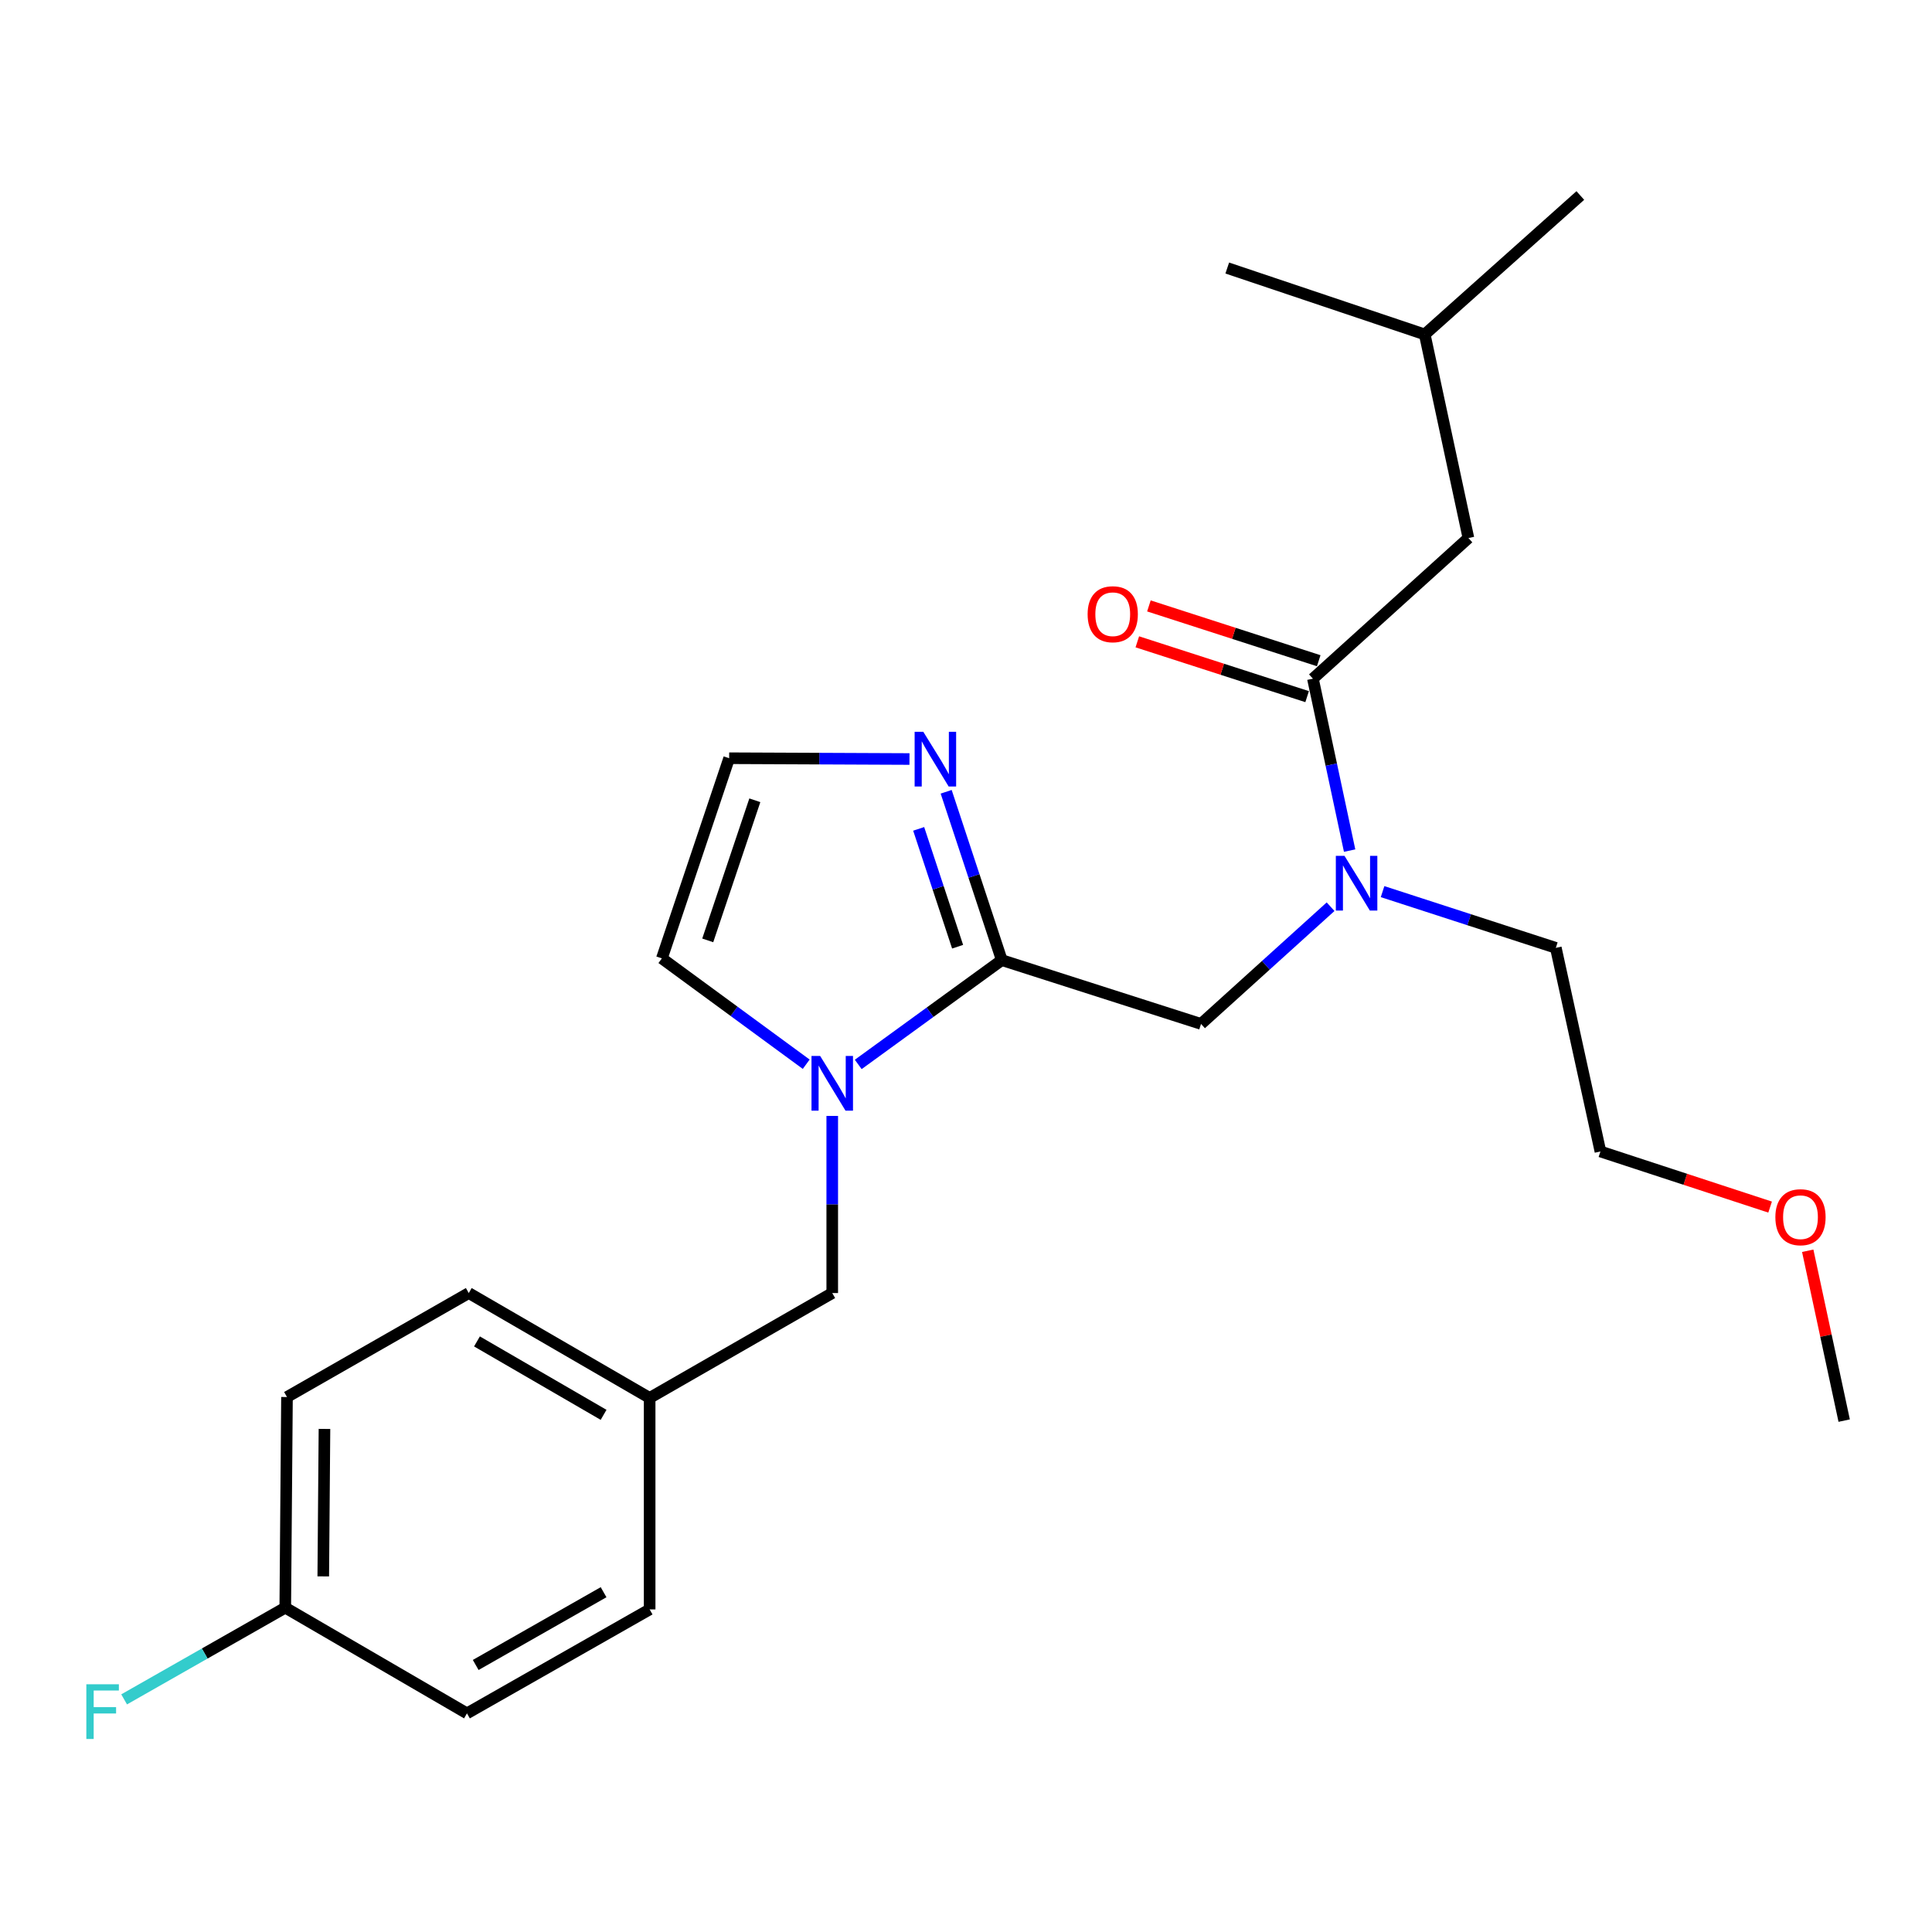 <?xml version='1.0' encoding='iso-8859-1'?>
<svg version='1.1' baseProfile='full'
              xmlns='http://www.w3.org/2000/svg'
                      xmlns:rdkit='http://www.rdkit.org/xml'
                      xmlns:xlink='http://www.w3.org/1999/xlink'
                  xml:space='preserve'
width='1000px' height='1000px' viewBox='0 0 1000 1000'>
<!-- END OF HEADER -->
<rect style='opacity:1.0;fill:#FFFFFF;stroke:none' width='1000' height='1000' x='0' y='0'> </rect>
<path class='bond-0' d='M 518.521,496.955 L 481.371,523.952' style='fill:none;fill-rule:evenodd;stroke:#000000;stroke-width:6px;stroke-linecap:butt;stroke-linejoin:miter;stroke-opacity:1' />
<path class='bond-0' d='M 481.371,523.952 L 444.221,550.948' style='fill:none;fill-rule:evenodd;stroke:#0000FF;stroke-width:6px;stroke-linecap:butt;stroke-linejoin:miter;stroke-opacity:1' />
<path class='bond-2' d='M 518.521,496.955 L 504.128,453.39' style='fill:none;fill-rule:evenodd;stroke:#000000;stroke-width:6px;stroke-linecap:butt;stroke-linejoin:miter;stroke-opacity:1' />
<path class='bond-2' d='M 504.128,453.39 L 489.735,409.824' style='fill:none;fill-rule:evenodd;stroke:#0000FF;stroke-width:6px;stroke-linecap:butt;stroke-linejoin:miter;stroke-opacity:1' />
<path class='bond-2' d='M 495.655,490.014 L 485.58,459.518' style='fill:none;fill-rule:evenodd;stroke:#000000;stroke-width:6px;stroke-linecap:butt;stroke-linejoin:miter;stroke-opacity:1' />
<path class='bond-2' d='M 485.58,459.518 L 475.505,429.022' style='fill:none;fill-rule:evenodd;stroke:#0000FF;stroke-width:6px;stroke-linecap:butt;stroke-linejoin:miter;stroke-opacity:1' />
<path class='bond-4' d='M 518.521,496.955 L 621.651,529.979' style='fill:none;fill-rule:evenodd;stroke:#000000;stroke-width:6px;stroke-linecap:butt;stroke-linejoin:miter;stroke-opacity:1' />
<path class='bond-6' d='M 417.295,550.843 L 379.939,523.449' style='fill:none;fill-rule:evenodd;stroke:#0000FF;stroke-width:6px;stroke-linecap:butt;stroke-linejoin:miter;stroke-opacity:1' />
<path class='bond-6' d='M 379.939,523.449 L 342.583,496.055' style='fill:none;fill-rule:evenodd;stroke:#000000;stroke-width:6px;stroke-linecap:butt;stroke-linejoin:miter;stroke-opacity:1' />
<path class='bond-7' d='M 430.769,577.598 L 430.769,623.438' style='fill:none;fill-rule:evenodd;stroke:#0000FF;stroke-width:6px;stroke-linecap:butt;stroke-linejoin:miter;stroke-opacity:1' />
<path class='bond-7' d='M 430.769,623.438 L 430.769,669.279' style='fill:none;fill-rule:evenodd;stroke:#000000;stroke-width:6px;stroke-linecap:butt;stroke-linejoin:miter;stroke-opacity:1' />
<path class='bond-1' d='M 679.569,351.285 L 689.067,395.779' style='fill:none;fill-rule:evenodd;stroke:#000000;stroke-width:6px;stroke-linecap:butt;stroke-linejoin:miter;stroke-opacity:1' />
<path class='bond-1' d='M 689.067,395.779 L 698.564,440.272' style='fill:none;fill-rule:evenodd;stroke:#0000FF;stroke-width:6px;stroke-linecap:butt;stroke-linejoin:miter;stroke-opacity:1' />
<path class='bond-8' d='M 679.569,351.285 L 760.05,278.487' style='fill:none;fill-rule:evenodd;stroke:#000000;stroke-width:6px;stroke-linecap:butt;stroke-linejoin:miter;stroke-opacity:1' />
<path class='bond-9' d='M 682.57,341.99 L 638.622,327.804' style='fill:none;fill-rule:evenodd;stroke:#000000;stroke-width:6px;stroke-linecap:butt;stroke-linejoin:miter;stroke-opacity:1' />
<path class='bond-9' d='M 638.622,327.804 L 594.674,313.618' style='fill:none;fill-rule:evenodd;stroke:#FF0000;stroke-width:6px;stroke-linecap:butt;stroke-linejoin:miter;stroke-opacity:1' />
<path class='bond-9' d='M 676.569,360.58 L 632.621,346.394' style='fill:none;fill-rule:evenodd;stroke:#000000;stroke-width:6px;stroke-linecap:butt;stroke-linejoin:miter;stroke-opacity:1' />
<path class='bond-9' d='M 632.621,346.394 L 588.673,332.208' style='fill:none;fill-rule:evenodd;stroke:#FF0000;stroke-width:6px;stroke-linecap:butt;stroke-linejoin:miter;stroke-opacity:1' />
<path class='bond-5' d='M 470.743,392.867 L 424.076,392.662' style='fill:none;fill-rule:evenodd;stroke:#0000FF;stroke-width:6px;stroke-linecap:butt;stroke-linejoin:miter;stroke-opacity:1' />
<path class='bond-5' d='M 424.076,392.662 L 377.408,392.458' style='fill:none;fill-rule:evenodd;stroke:#000000;stroke-width:6px;stroke-linecap:butt;stroke-linejoin:miter;stroke-opacity:1' />
<path class='bond-3' d='M 688.71,469.31 L 655.18,499.645' style='fill:none;fill-rule:evenodd;stroke:#0000FF;stroke-width:6px;stroke-linecap:butt;stroke-linejoin:miter;stroke-opacity:1' />
<path class='bond-3' d='M 655.18,499.645 L 621.651,529.979' style='fill:none;fill-rule:evenodd;stroke:#000000;stroke-width:6px;stroke-linecap:butt;stroke-linejoin:miter;stroke-opacity:1' />
<path class='bond-17' d='M 715.615,461.503 L 760.454,476.055' style='fill:none;fill-rule:evenodd;stroke:#0000FF;stroke-width:6px;stroke-linecap:butt;stroke-linejoin:miter;stroke-opacity:1' />
<path class='bond-17' d='M 760.454,476.055 L 805.294,490.607' style='fill:none;fill-rule:evenodd;stroke:#000000;stroke-width:6px;stroke-linecap:butt;stroke-linejoin:miter;stroke-opacity:1' />
<path class='bond-24' d='M 377.408,392.458 L 342.583,496.055' style='fill:none;fill-rule:evenodd;stroke:#000000;stroke-width:6px;stroke-linecap:butt;stroke-linejoin:miter;stroke-opacity:1' />
<path class='bond-24' d='M 390.701,414.222 L 366.323,486.74' style='fill:none;fill-rule:evenodd;stroke:#000000;stroke-width:6px;stroke-linecap:butt;stroke-linejoin:miter;stroke-opacity:1' />
<path class='bond-10' d='M 430.769,669.279 L 336.256,723.563' style='fill:none;fill-rule:evenodd;stroke:#000000;stroke-width:6px;stroke-linecap:butt;stroke-linejoin:miter;stroke-opacity:1' />
<path class='bond-18' d='M 760.05,278.487 L 737.445,173.101' style='fill:none;fill-rule:evenodd;stroke:#000000;stroke-width:6px;stroke-linecap:butt;stroke-linejoin:miter;stroke-opacity:1' />
<path class='bond-13' d='M 336.256,723.563 L 242.633,669.279' style='fill:none;fill-rule:evenodd;stroke:#000000;stroke-width:6px;stroke-linecap:butt;stroke-linejoin:miter;stroke-opacity:1' />
<path class='bond-13' d='M 312.415,732.319 L 246.879,694.321' style='fill:none;fill-rule:evenodd;stroke:#000000;stroke-width:6px;stroke-linecap:butt;stroke-linejoin:miter;stroke-opacity:1' />
<path class='bond-14' d='M 336.256,723.563 L 336.256,833.03' style='fill:none;fill-rule:evenodd;stroke:#000000;stroke-width:6px;stroke-linecap:butt;stroke-linejoin:miter;stroke-opacity:1' />
<path class='bond-11' d='M 147.654,832.129 L 148.544,723.096' style='fill:none;fill-rule:evenodd;stroke:#000000;stroke-width:6px;stroke-linecap:butt;stroke-linejoin:miter;stroke-opacity:1' />
<path class='bond-11' d='M 167.321,815.934 L 167.944,739.61' style='fill:none;fill-rule:evenodd;stroke:#000000;stroke-width:6px;stroke-linecap:butt;stroke-linejoin:miter;stroke-opacity:1' />
<path class='bond-12' d='M 147.654,832.129 L 105.951,855.862' style='fill:none;fill-rule:evenodd;stroke:#000000;stroke-width:6px;stroke-linecap:butt;stroke-linejoin:miter;stroke-opacity:1' />
<path class='bond-12' d='M 105.951,855.862 L 64.248,879.596' style='fill:none;fill-rule:evenodd;stroke:#33CCCC;stroke-width:6px;stroke-linecap:butt;stroke-linejoin:miter;stroke-opacity:1' />
<path class='bond-25' d='M 147.654,832.129 L 241.7,886.836' style='fill:none;fill-rule:evenodd;stroke:#000000;stroke-width:6px;stroke-linecap:butt;stroke-linejoin:miter;stroke-opacity:1' />
<path class='bond-15' d='M 242.633,669.279 L 148.544,723.096' style='fill:none;fill-rule:evenodd;stroke:#000000;stroke-width:6px;stroke-linecap:butt;stroke-linejoin:miter;stroke-opacity:1' />
<path class='bond-16' d='M 336.256,833.03 L 241.7,886.836' style='fill:none;fill-rule:evenodd;stroke:#000000;stroke-width:6px;stroke-linecap:butt;stroke-linejoin:miter;stroke-opacity:1' />
<path class='bond-16' d='M 312.412,824.123 L 246.223,861.787' style='fill:none;fill-rule:evenodd;stroke:#000000;stroke-width:6px;stroke-linecap:butt;stroke-linejoin:miter;stroke-opacity:1' />
<path class='bond-20' d='M 805.294,490.607 L 828.376,596.005' style='fill:none;fill-rule:evenodd;stroke:#000000;stroke-width:6px;stroke-linecap:butt;stroke-linejoin:miter;stroke-opacity:1' />
<path class='bond-22' d='M 737.445,173.101 L 817.969,101.193' style='fill:none;fill-rule:evenodd;stroke:#000000;stroke-width:6px;stroke-linecap:butt;stroke-linejoin:miter;stroke-opacity:1' />
<path class='bond-23' d='M 737.445,173.101 L 635.227,138.731' style='fill:none;fill-rule:evenodd;stroke:#000000;stroke-width:6px;stroke-linecap:butt;stroke-linejoin:miter;stroke-opacity:1' />
<path class='bond-19' d='M 916.205,624.787 L 872.291,610.396' style='fill:none;fill-rule:evenodd;stroke:#FF0000;stroke-width:6px;stroke-linecap:butt;stroke-linejoin:miter;stroke-opacity:1' />
<path class='bond-19' d='M 872.291,610.396 L 828.376,596.005' style='fill:none;fill-rule:evenodd;stroke:#000000;stroke-width:6px;stroke-linecap:butt;stroke-linejoin:miter;stroke-opacity:1' />
<path class='bond-21' d='M 935.676,647.394 L 945.111,691.349' style='fill:none;fill-rule:evenodd;stroke:#FF0000;stroke-width:6px;stroke-linecap:butt;stroke-linejoin:miter;stroke-opacity:1' />
<path class='bond-21' d='M 945.111,691.349 L 954.545,735.305' style='fill:none;fill-rule:evenodd;stroke:#000000;stroke-width:6px;stroke-linecap:butt;stroke-linejoin:miter;stroke-opacity:1' />
<path  class='atom-1' d='M 424.509 546.564
L 433.789 561.564
Q 434.709 563.044, 436.189 565.724
Q 437.669 568.404, 437.749 568.564
L 437.749 546.564
L 441.509 546.564
L 441.509 574.884
L 437.629 574.884
L 427.669 558.484
Q 426.509 556.564, 425.269 554.364
Q 424.069 552.164, 423.709 551.484
L 423.709 574.884
L 420.029 574.884
L 420.029 546.564
L 424.509 546.564
' fill='#0000FF'/>
<path  class='atom-3' d='M 477.892 378.765
L 487.172 393.765
Q 488.092 395.245, 489.572 397.925
Q 491.052 400.605, 491.132 400.765
L 491.132 378.765
L 494.892 378.765
L 494.892 407.085
L 491.012 407.085
L 481.052 390.685
Q 479.892 388.765, 478.652 386.565
Q 477.452 384.365, 477.092 383.685
L 477.092 407.085
L 473.412 407.085
L 473.412 378.765
L 477.892 378.765
' fill='#0000FF'/>
<path  class='atom-4' d='M 695.904 442.978
L 705.184 457.978
Q 706.104 459.458, 707.584 462.138
Q 709.064 464.818, 709.144 464.978
L 709.144 442.978
L 712.904 442.978
L 712.904 471.298
L 709.024 471.298
L 699.064 454.898
Q 697.904 452.978, 696.664 450.778
Q 695.464 448.578, 695.104 447.898
L 695.104 471.298
L 691.424 471.298
L 691.424 442.978
L 695.904 442.978
' fill='#0000FF'/>
<path  class='atom-10' d='M 562.952 317.918
Q 562.952 311.118, 566.312 307.318
Q 569.672 303.518, 575.952 303.518
Q 582.232 303.518, 585.592 307.318
Q 588.952 311.118, 588.952 317.918
Q 588.952 324.798, 585.552 328.718
Q 582.152 332.598, 575.952 332.598
Q 569.712 332.598, 566.312 328.718
Q 562.952 324.838, 562.952 317.918
M 575.952 329.398
Q 580.272 329.398, 582.592 326.518
Q 584.952 323.598, 584.952 317.918
Q 584.952 312.358, 582.592 309.558
Q 580.272 306.718, 575.952 306.718
Q 571.632 306.718, 569.272 309.518
Q 566.952 312.318, 566.952 317.918
Q 566.952 323.638, 569.272 326.518
Q 571.632 329.398, 575.952 329.398
' fill='#FF0000'/>
<path  class='atom-13' d='M 44.689 871.775
L 61.529 871.775
L 61.529 875.015
L 48.489 875.015
L 48.489 883.615
L 60.089 883.615
L 60.089 886.895
L 48.489 886.895
L 48.489 900.095
L 44.689 900.095
L 44.689 871.775
' fill='#33CCCC'/>
<path  class='atom-20' d='M 918.929 630.02
Q 918.929 623.22, 922.289 619.42
Q 925.649 615.62, 931.929 615.62
Q 938.209 615.62, 941.569 619.42
Q 944.929 623.22, 944.929 630.02
Q 944.929 636.9, 941.529 640.82
Q 938.129 644.7, 931.929 644.7
Q 925.689 644.7, 922.289 640.82
Q 918.929 636.94, 918.929 630.02
M 931.929 641.5
Q 936.249 641.5, 938.569 638.62
Q 940.929 635.7, 940.929 630.02
Q 940.929 624.46, 938.569 621.66
Q 936.249 618.82, 931.929 618.82
Q 927.609 618.82, 925.249 621.62
Q 922.929 624.42, 922.929 630.02
Q 922.929 635.74, 925.249 638.62
Q 927.609 641.5, 931.929 641.5
' fill='#FF0000'/>
</svg>
